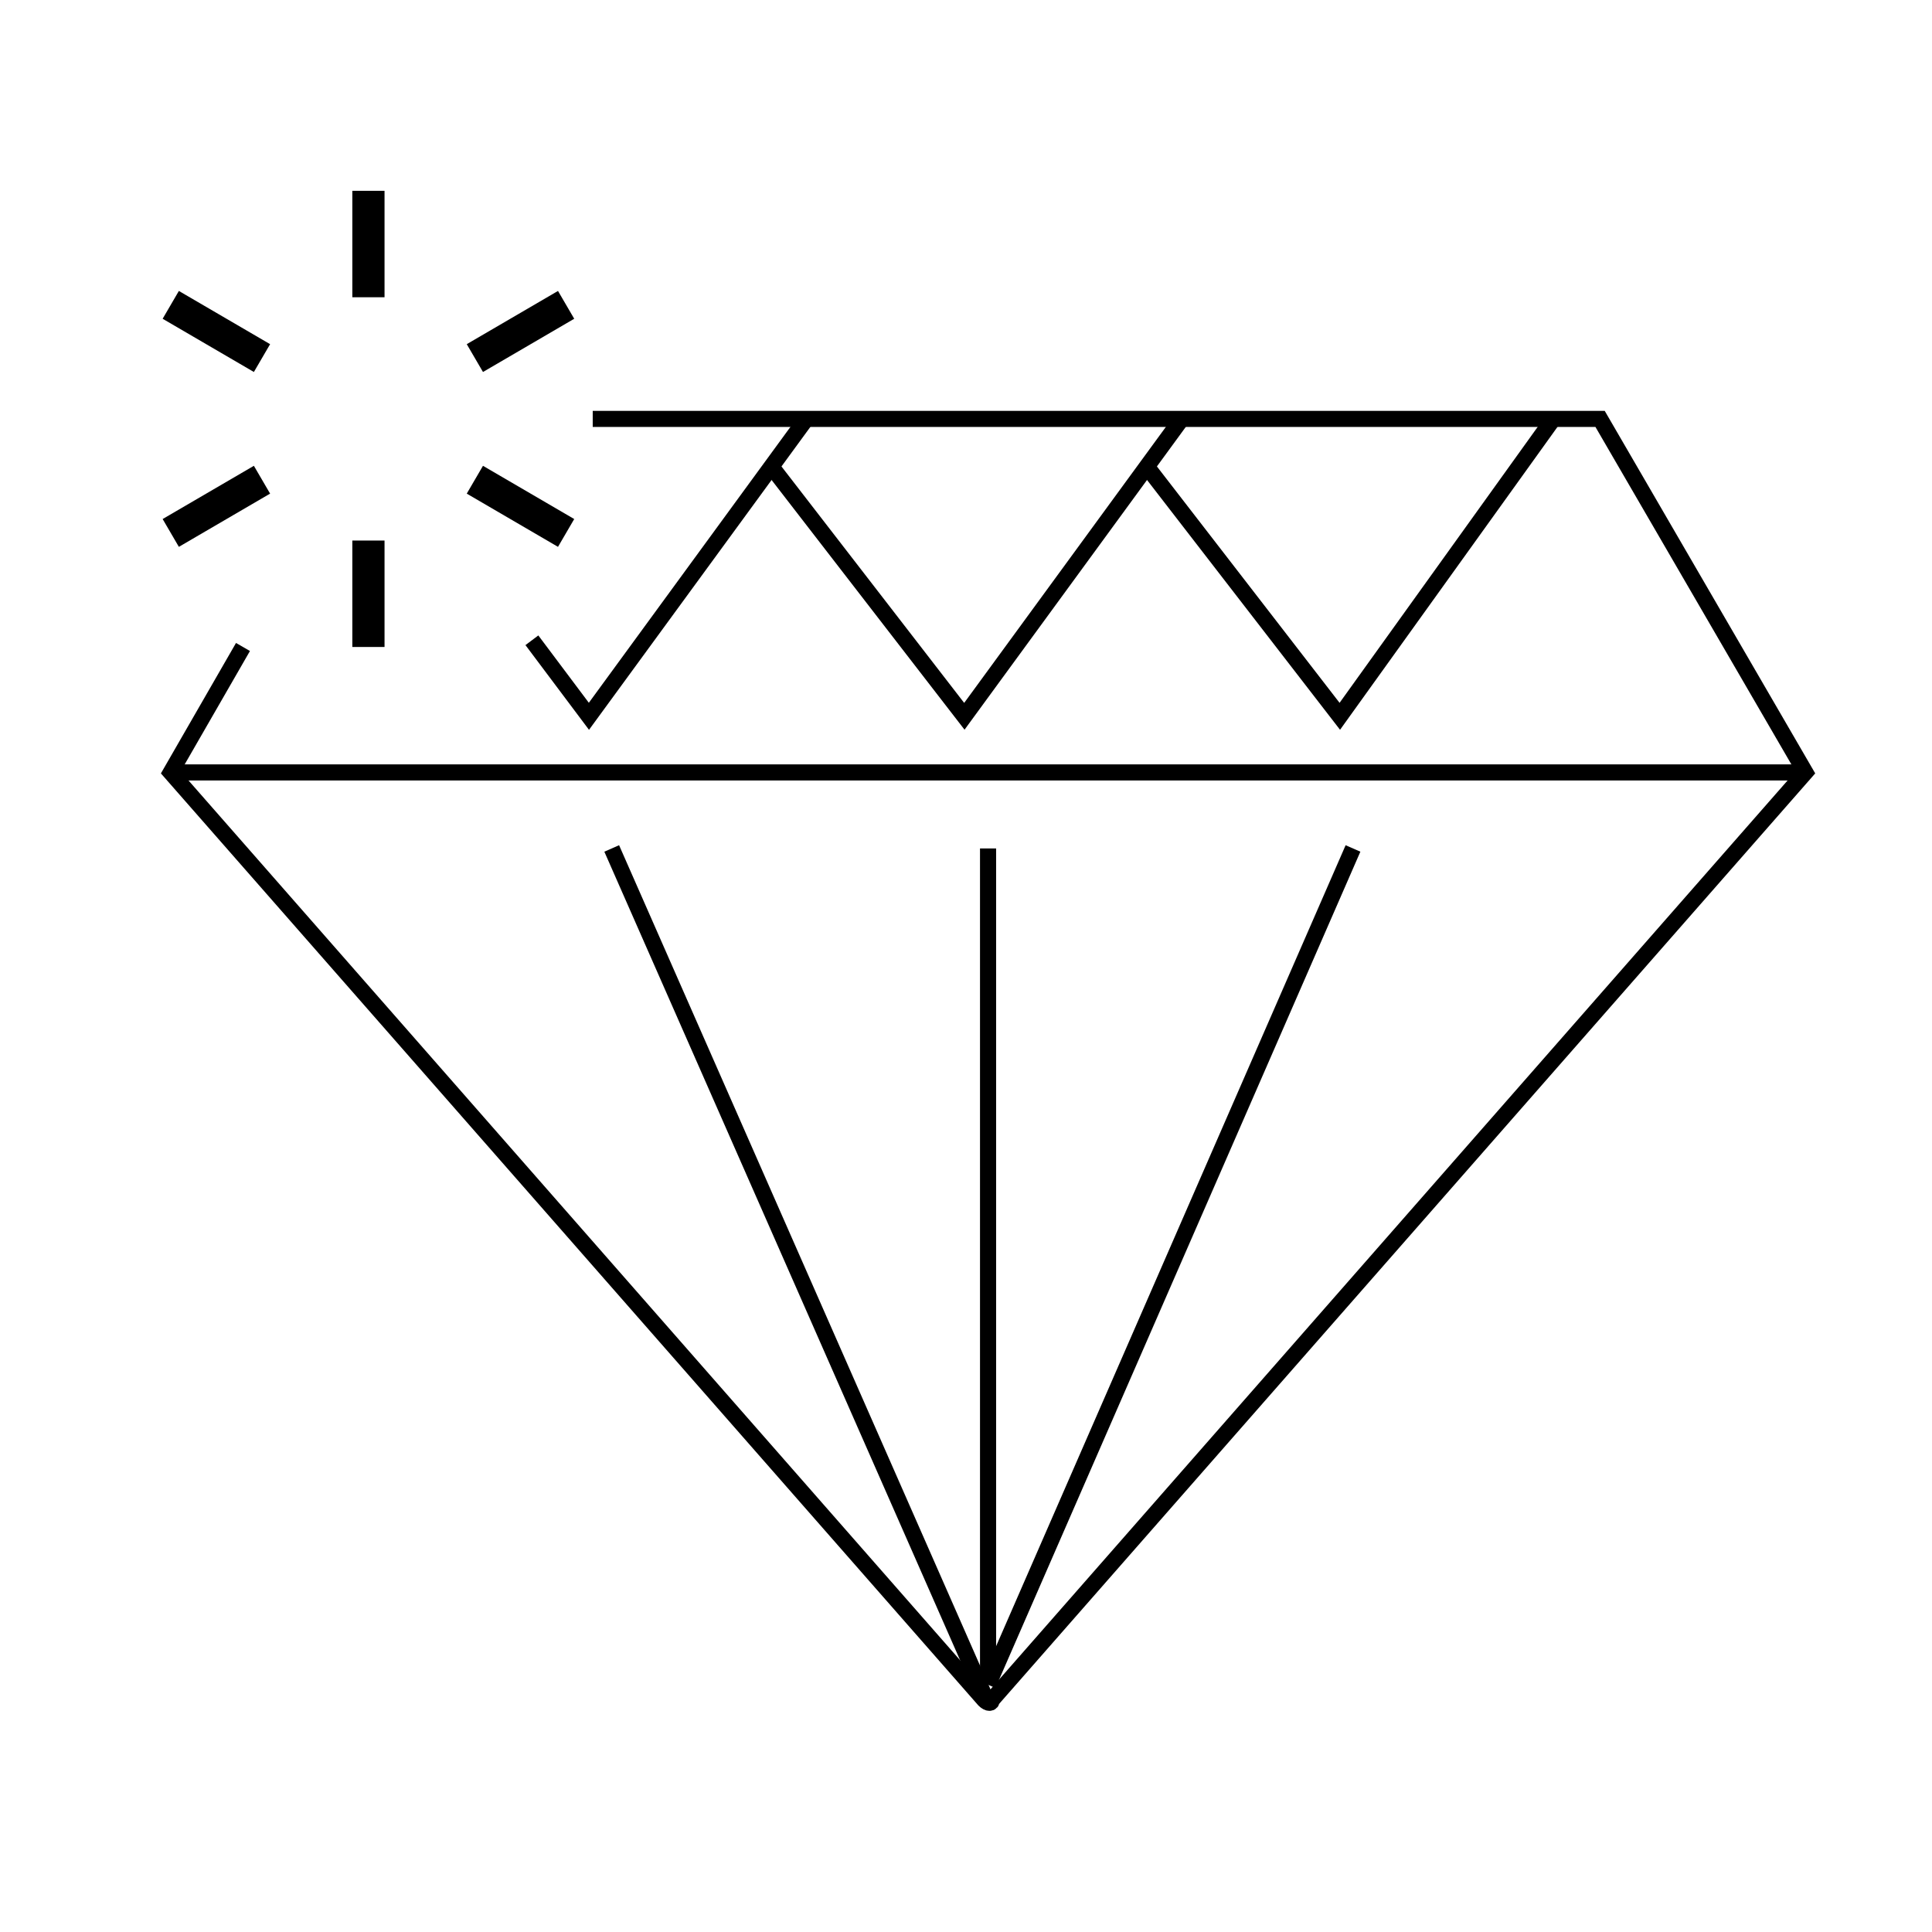 <?xml version="1.0" encoding="UTF-8"?> <svg xmlns="http://www.w3.org/2000/svg" width="120" height="120" viewBox="0 0 120 120" fill="none"> <path d="M15.092 40.185L10.606 47.977L61.134 105.588C61.37 105.824 61.606 105.824 61.606 105.588L112.134 47.977L99.384 26.019H36.815" stroke="black" stroke-miterlimit="10"></path> <path d="M10.37 47.977H112.37" stroke="black" stroke-miterlimit="10"></path> <path d="M61.37 105.824L37.995 52.699" stroke="black" stroke-miterlimit="10"></path> <path d="M61.37 104.644L84.037 52.699" stroke="black" stroke-miterlimit="10"></path> <path d="M61.37 52.699V104.644" stroke="black" stroke-miterlimit="10"></path> <path d="M50.037 26.074L36.579 44.491L33.037 39.768" stroke="black" stroke-miterlimit="10"></path> <path d="M73.356 26.074L59.898 44.491L47.856 28.907" stroke="black" stroke-miterlimit="10"></path> <path d="M96.44 26.074L83.218 44.491L71.176 28.907" stroke="black" stroke-miterlimit="10"></path> <path d="M22.884 11.852V18.463" stroke="black" stroke-width="2" stroke-miterlimit="10"></path> <path d="M35.162 18.935L29.495 22.241" stroke="black" stroke-width="2" stroke-miterlimit="10"></path> <path d="M35.162 33.102L29.495 29.796" stroke="black" stroke-width="2" stroke-miterlimit="10"></path> <path d="M22.884 40.185V33.574" stroke="black" stroke-width="2" stroke-miterlimit="10"></path> <path d="M10.606 33.102L16.273 29.796" stroke="black" stroke-width="2" stroke-miterlimit="10"></path> <path d="M10.606 18.935L16.273 22.241" stroke="black" stroke-width="2" stroke-miterlimit="10"></path> </svg> 